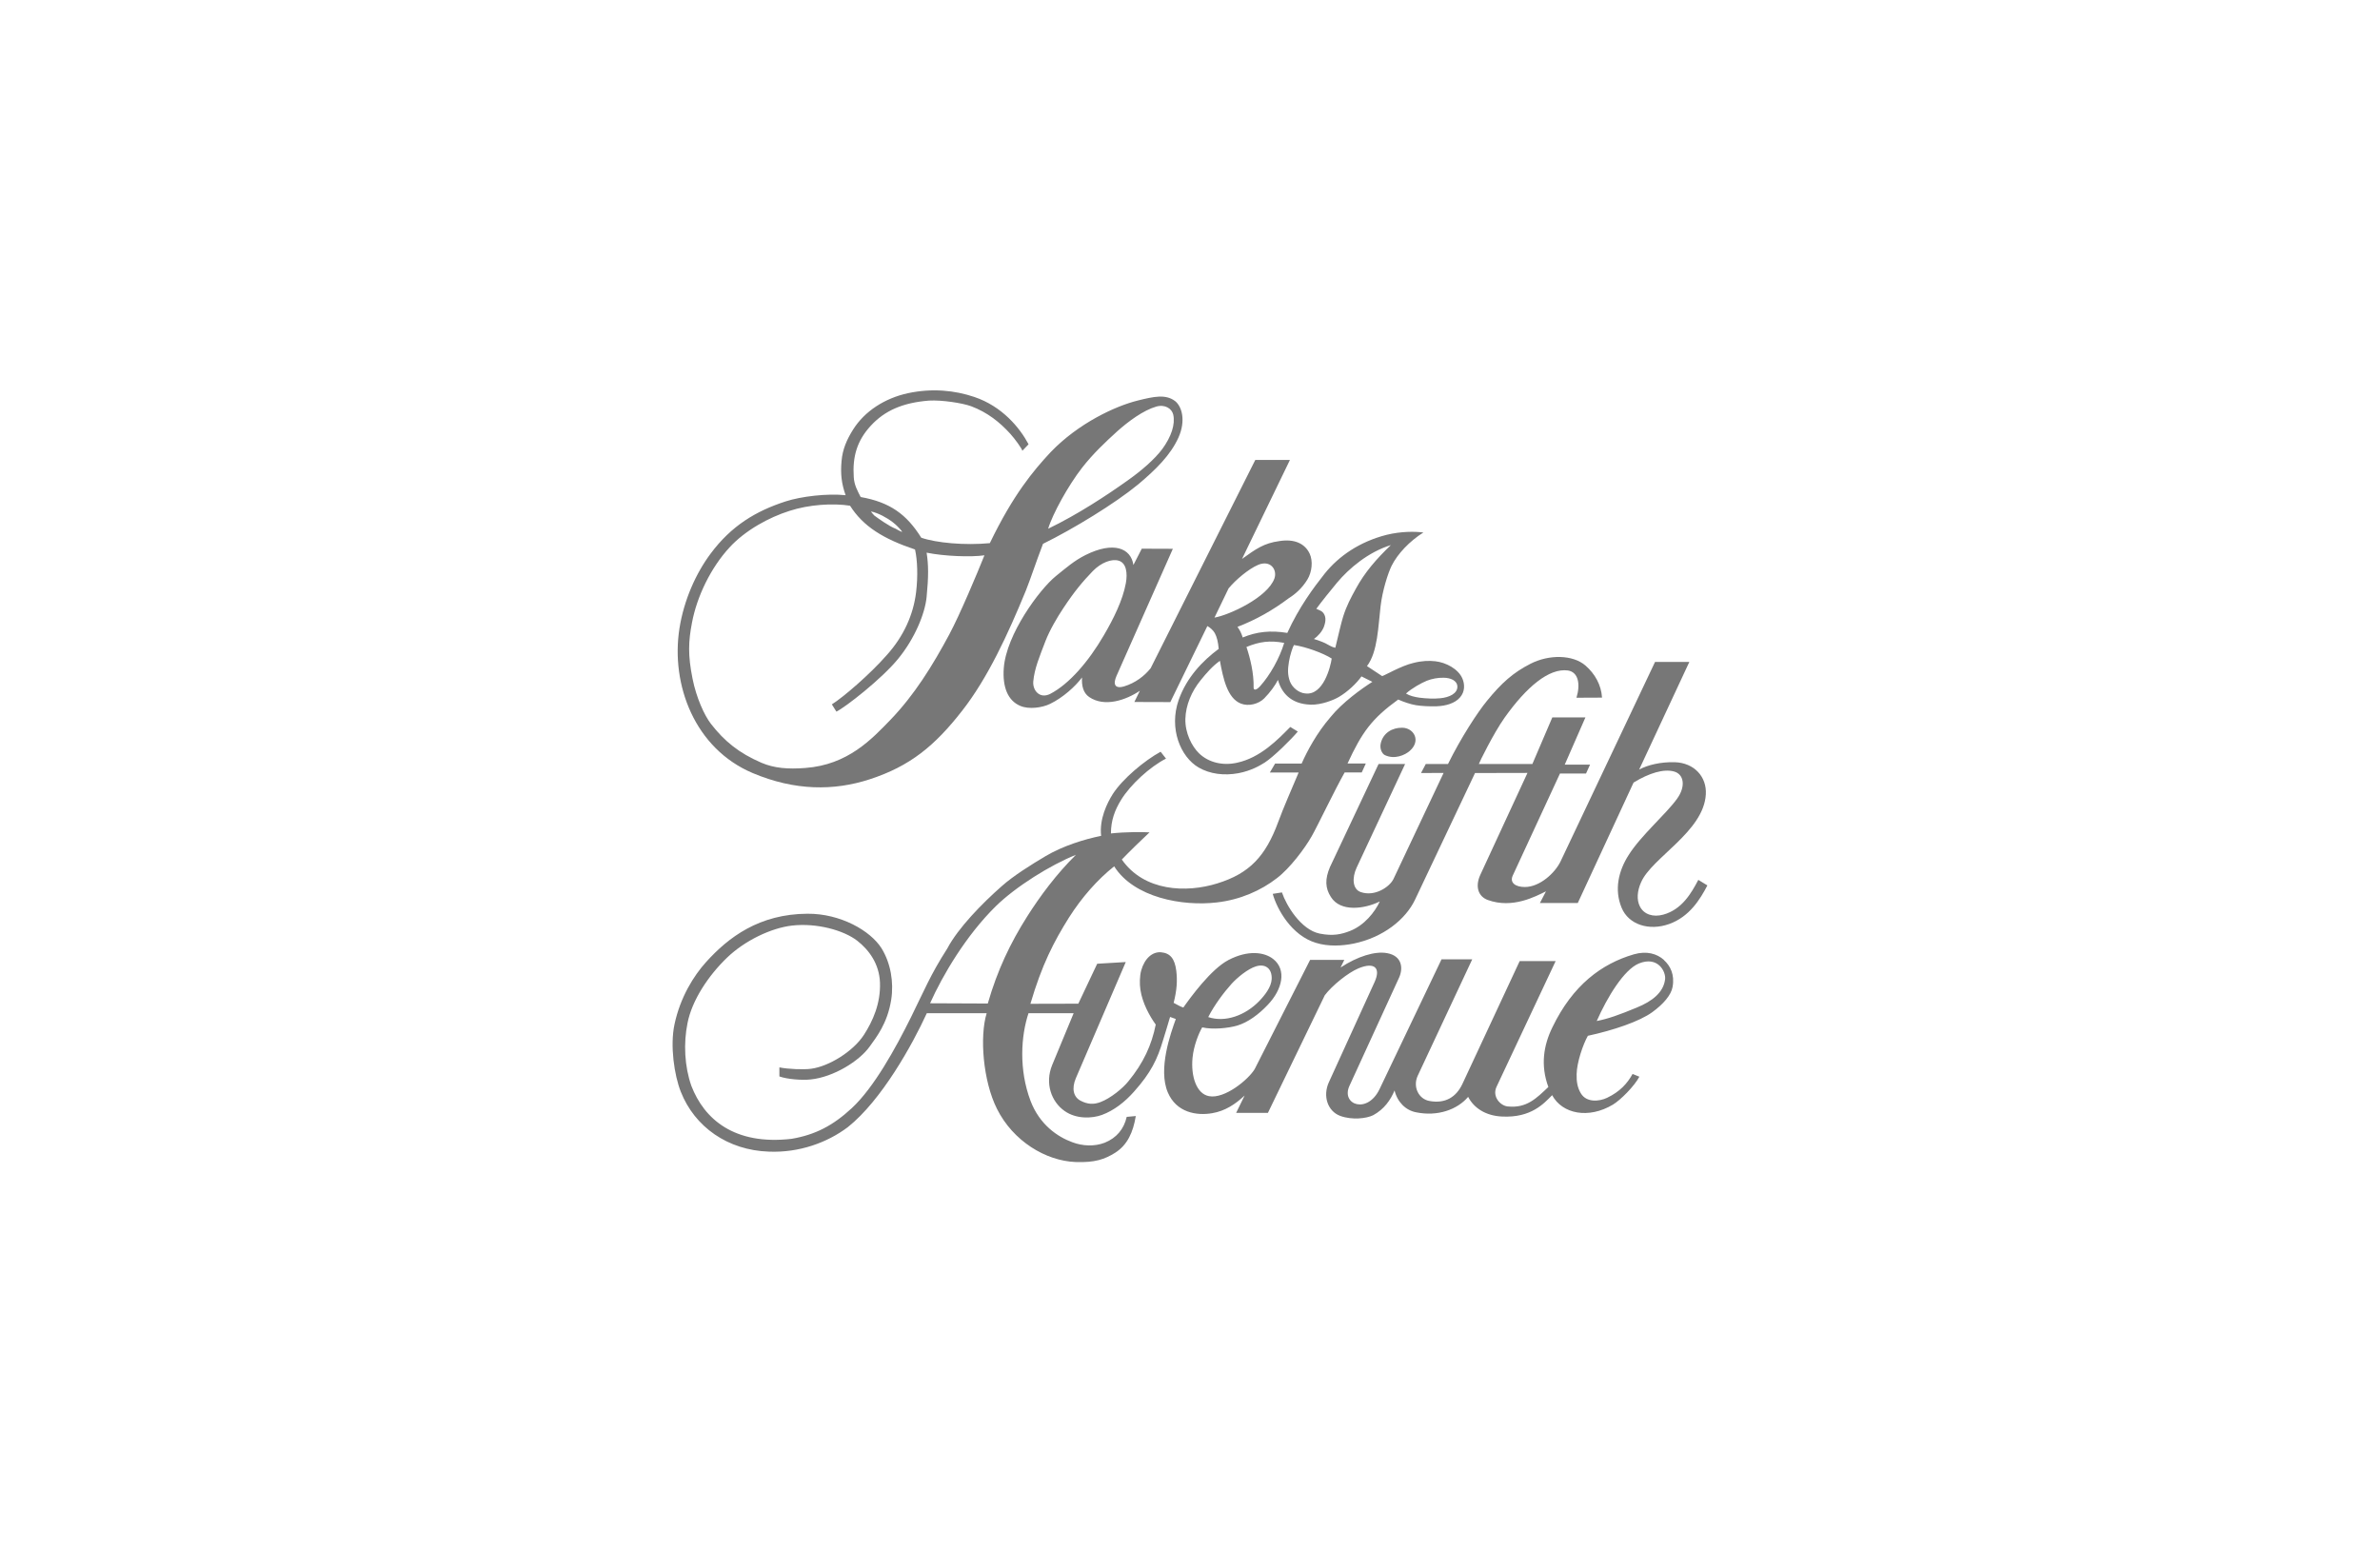 <?xml version="1.0" encoding="UTF-8"?> <svg xmlns="http://www.w3.org/2000/svg" id="a" viewBox="0 0 184 120"><path d="m128.638,74.199c-.536-.476-1.33-.718-2.328-.429-2.485.728-4.72,2.37-6.3,5.654-.674,1.381-.924,2.92-.305,4.6-.914.859-1.672,1.661-3.15,1.502-.554-.056-1.21-.747-.859-1.512h0l4.572-9.722h-2.78l-4.425,9.489h0c-.471,1.008-1.312,1.549-2.54,1.325-.841-.14-1.321-1.092-.914-1.96h0l4.212-8.994h-2.374l-4.785,10.02h0c-.942,1.987-3.002,1.222-2.337-.233h0l3.843-8.378h0c.314-.7.249-1.67-.933-1.885-.942-.168-2.281.252-3.593,1.11h0l.286-.588h-2.642l-4.286,8.444h0c-.48.802-2.318,2.323-3.529,2.09-.97-.177-1.413-1.53-1.275-2.967.092-.961.499-1.931.748-2.351.803.187,2.023.065,2.716-.14.803-.243,1.635-.84,2.356-1.605,1.127-1.176,1.478-2.715.406-3.546-.684-.532-1.94-.7-3.446.084-1.349.7-2.947,2.902-3.492,3.676-.286-.093-.462-.224-.748-.364.249-.98.296-1.717.203-2.482-.12-.933-.462-1.362-1.182-1.428-.656-.047-1.266.457-1.534,1.418-.111.42-.129,1.036-.055,1.493.157,1.026.711,2.025,1.183,2.678-.314,1.577-.952,2.976-2.115,4.385-.425.532-1.358,1.306-2.152,1.605-.536.205-1.007.177-1.542-.103-.545-.28-.711-.924-.37-1.735h0l3.861-8.985-2.208.131-1.46,3.088-3.704.009h0c.887-3.014,1.801-4.786,2.984-6.671.998-1.567,2.199-2.93,3.492-3.956,1.524,2.417,5.274,3.107,7.944,2.79,1.792-.205,3.399-.914,4.637-1.875.998-.756,2.162-2.305,2.688-3.237.416-.719,1.801-3.62,2.55-4.936h1.321l.314-.69h-1.413c1.127-2.435,1.875-3.462,3.917-4.945.397.177.961.373,1.376.438.416.066,1.025.103,1.598.084.73-.028,1.413-.233,1.801-.681.397-.448.379-1.026.185-1.474-.323-.737-1.266-1.232-2.088-1.325-.49-.056-1.044-.037-1.7.131-.905.205-2.226.97-2.411,1.017h0l-1.173-.774h0c.841-1.101.868-3.126,1.053-4.646.139-1.185.573-2.547.85-3.107.453-.914,1.385-1.903,2.457-2.575-.665-.084-1.709-.093-2.827.177-2.106.532-3.722,1.651-4.812,3.014-.841,1.064-1.967,2.566-2.882,4.572-1.293-.214-2.383-.093-3.446.354-.111-.336-.203-.541-.406-.821,1.432-.55,2.734-1.288,3.972-2.22.508-.317,1.025-.774,1.432-1.437.36-.588.443-1.437.175-2.006-.379-.802-1.21-1.148-2.328-.97-1.21.159-1.82.607-2.9,1.381h0l3.704-7.651h-2.679l-8.092,16.104h0c-.49.607-1.173,1.129-2.05,1.4-.249.075-.564.103-.674-.093-.102-.168-.028-.448.083-.709h0l4.36-9.834-2.402-.009-.647,1.26h0c-.194-1.316-1.552-1.847-3.713-.765-.868.439-1.45.952-2.282,1.623-1.275,1.036-3.833,4.506-4.027,7.109-.111,1.484.323,2.519,1.265,2.92.684.298,1.718.14,2.309-.149,1.007-.485,1.958-1.353,2.475-2.043-.037.597.074,1.185.554,1.512,1.192.812,2.854.233,3.917-.485h0l-.425.868,2.78.009,2.863-5.878h0c.203.103.462.336.573.541.157.28.259.681.305,1.222-1.247.924-2.476,2.202-3.094,3.946-.776,2.221.148,4.413,1.542,5.225.877.504,1.958.644,3.076.439.979-.187,1.644-.578,2.032-.821.684-.439,2.051-1.791,2.559-2.398h0l-.582-.354h0c-.952.961-2.309,2.388-4.147,2.771-1.072.233-2.171-.019-2.91-.737-.554-.541-1.081-1.567-1.053-2.659.028-1.082.499-2.146,1.164-2.967.471-.588.951-1.129,1.506-1.521.249,1.353.573,2.892,1.616,3.303.61.242,1.385.028,1.81-.401.462-.467.85-1.008,1.062-1.427.259.952.961,1.866,2.522,1.913.84.028,1.801-.364,2.189-.597.684-.401,1.358-1.045,1.746-1.586h0l.841.42h0c-.813.513-2.337,1.605-3.242,2.734-1.053,1.213-1.81,2.64-2.226,3.583h-2.051l-.406.69h2.226c-.554,1.316-1.182,2.734-1.58,3.825-.97,2.631-2.199,3.975-4.711,4.749-2.392.746-5.653.625-7.38-1.847.535-.56,1.635-1.633,2.143-2.099-.508-.037-1.903-.037-2.984.084,0-.998.295-1.801.785-2.594.72-1.176,2.226-2.556,3.473-3.191h0l-.416-.532h0c-1.247.681-2.937,2.09-3.695,3.265-.444.7-1.053,1.941-.905,3.237-1.302.261-2.965.784-4.277,1.558-1.145.681-2.494,1.521-3.408,2.333-1.497,1.315-3.372,3.228-4.212,4.824-1.302,2.025-1.792,3.266-2.799,5.3-1.201,2.417-2.863,5.439-4.582,7.035-1.469,1.362-2.845,2.062-4.655,2.37-4.434.513-6.762-1.53-7.75-4.105-.526-1.502-.61-3.284-.295-4.833.342-1.763,1.607-3.676,3.067-5.075,1.349-1.297,3.381-2.286,5.025-2.473,1.903-.214,3.99.364,5.034,1.176.896.7,1.7,1.773,1.755,3.237.056,1.614-.554,2.967-1.238,4.031-.841,1.297-2.707,2.435-4.064,2.622-.554.084-1.801.037-2.475-.103h0v.7h0c.6.215,1.727.308,2.42.233,1.792-.186,3.778-1.437,4.563-2.547.489-.691,1.367-1.754,1.663-3.62.212-1.362-.046-2.827-.739-3.956-.859-1.381-3.196-2.706-5.736-2.687-3.723.019-6.106,1.81-7.852,3.751-.924,1.026-1.977,2.678-2.429,4.805-.351,1.642-.018,3.928.489,5.206,1.071,2.715,3.63,4.525,6.817,4.628,2.328.093,4.498-.69,6.096-1.894,2.614-2.08,5.007-6.4,6.106-8.807h4.628c-.554,1.801-.286,5.234.794,7.389,1.247,2.5,3.769,4.021,6.069,4.115,1.506.056,2.263-.214,3.058-.709.952-.597,1.404-1.586,1.607-2.846h0l-.702.065h0c-.212.942-.794,1.633-1.7,1.997-.794.308-1.718.261-2.503-.037-1.136-.411-2.531-1.353-3.233-3.2-.914-2.426-.739-5.019-.157-6.774h3.491l-1.663,4.012h0c-.573,1.409-.065,2.827.961,3.546.896.634,2.106.588,2.882.308.942-.345,1.792-1.017,2.485-1.801,1.303-1.456,1.811-2.51,2.245-3.975.12-.401.369-1.176.545-1.801h0l.443.159h0c-.406,1.129-1.385,3.872-.619,5.673.665,1.567,2.236,1.819,3.445,1.605.979-.168,1.764-.681,2.494-1.362h0l-.656,1.339h2.457l4.397-9.092h0c.563-.746,1.783-1.735,2.605-2.08,1.247-.513,1.737-.028,1.247,1.054h0l-3.529,7.734h0c-.499,1.073-.111,2.258.877,2.622.905.327,2.014.205,2.54-.056.859-.467,1.349-1.185,1.653-1.913.222.905.868,1.539,1.672,1.689,1.644.336,3.168-.196,4.018-1.194.443.868,1.367,1.465,2.623,1.521,2.254.112,3.242-1.017,3.87-1.651.785,1.455,2.817,1.857,4.702.728.601-.364,1.653-1.427,2.042-2.155h0l-.526-.214h0c-.406.737-.979,1.372-1.977,1.847-.591.28-1.57.383-2.014-.336-.268-.439-.351-.914-.333-1.502.018-.896.48-2.267.868-2.958,1.986-.429,3.99-1.11,4.969-1.819.878-.634,1.478-1.344,1.58-1.96.175-.952-.175-1.633-.674-2.08h0Zm-33.445,1.872c.471-.522,1.293-1.185,1.903-1.371.711-.224,1.256.149,1.219.98-.028.616-.536,1.26-.97,1.708-1.072,1.101-2.614,1.67-3.935,1.232.471-.933,1.228-1.931,1.783-2.547h0Zm15.113-23.45c.406-.159.868-.243,1.312-.233.517.009,1.026.205,1.053.672.018.55-.628.849-1.321.914-.462.047-1.072.028-1.626-.046-.36-.056-.72-.131-1.025-.317.434-.401,1.192-.821,1.607-.989h0Zm-24.974-3.501c-1.182,2.025-2.669,3.751-4.138,4.516-.804.41-1.367-.261-1.312-.952.092-1.017.49-1.941.942-3.126.333-.858.905-1.829,1.376-2.538.85-1.288,1.506-2.071,2.281-2.873.656-.672,1.46-.961,1.986-.812.628.168.711.998.573,1.745-.24,1.315-.952,2.752-1.709,4.04h0Zm8.56-1.379l1.09-2.258h0c.545-.662,1.543-1.502,2.282-1.819.951-.401,1.496.364,1.265,1.045-.526,1.474-3.501,2.836-4.637,3.032h0Zm3.525,5.303c-.305.336-.499.317-.499.112.028-1.11-.268-2.304-.554-3.144,1.007-.42,1.82-.522,2.919-.317-.369,1.204-1.099,2.5-1.866,3.35h0Zm3.487.558c-.508-.047-.998-.457-1.182-.933-.175-.494-.175-.905-.074-1.512.074-.485.296-1.166.388-1.297.933.14,2.263.625,2.919,1.045-.092.634-.647,2.883-2.051,2.696h0Zm3.91-8.081c-.388.709-.702,1.288-.97,2.127-.139.429-.379,1.465-.61,2.426-.286-.056-.517-.224-.776-.354-.277-.131-.591-.233-.878-.327.277-.186.637-.569.776-.952.185-.504.139-.858-.092-1.11-.111-.121-.342-.196-.499-.27.369-.513,1.145-1.474,1.589-2.006.924-1.11,2.439-2.389,4.175-2.92-1.127,1.082-2.014,2.099-2.716,3.387h0Zm-25.409,25.332c-1.293,2.043-2.291,4.124-3.039,6.718h0l-4.462-.019h0c.988-2.202,2.789-5.244,5.08-7.501,1.552-1.521,4.249-3.2,6.198-3.975-1.515,1.493-2.771,3.191-3.778,4.777h0Zm49.322,4.862c-.129.998-.979,1.679-2.198,2.174-1.376.569-2.189.858-3.085,1.036.813-1.847,2.106-3.974,3.261-4.45,1.469-.597,2.106.634,2.023,1.241h0Z" fill="#777" fill-rule="evenodd"></path><path d="m90.833,30.993c-.721-.541-1.653-.336-2.854-.037-1.746.429-4.6,1.754-6.752,3.993-1.339,1.437-2.891,3.284-4.702,7.035-1.931.186-4.147-.019-5.302-.42-1.127-1.801-2.411-2.743-4.683-3.144-.231-.448-.508-.942-.536-1.549-.102-1.568.249-2.808,1.321-3.966,1.072-1.166,2.476-1.782,4.508-1.94.961-.056,2.568.186,3.251.438,1.266.476,2.217,1.241,3.021,2.127.36.392.933,1.194.933,1.316h0l.48-.504h0c-.674-1.269-2.032-2.93-4.194-3.658-1.515-.513-3.261-.69-5.136-.289-1.792.392-3.344,1.39-4.24,2.818-.48.765-.813,1.521-.887,2.426-.092.998,0,1.754.314,2.64-1.441-.149-3.436.093-4.628.476-2.309.746-4.203,1.885-5.801,4.03-1.127,1.502-2.069,3.574-2.42,5.803-.674,4.348,1.182,9.274,5.662,11.168,3.27,1.381,6.29,1.381,9.043.485,3.131-1.017,5.043-2.594,7.159-5.309,1.968-2.519,3.51-5.85,4.914-9.265.379-.952.748-2.099,1.33-3.629,2.337-1.148,5.551-3.107,7.353-4.59,1.367-1.148,2.503-2.258,3.122-3.63.582-1.306.268-2.407-.277-2.827h0Zm-23.033,8.682c.536.205,1.173.597,1.57.998.074.065.351.364.379.439-.13-.009-.471-.233-.508-.243-.499-.186-1.367-.812-1.644-1.017,0,0-.222-.233-.259-.317.074.009.333.084.462.14h0Zm5.604,9.342c-1.321,2.463-2.716,4.702-4.545,6.606-1.46,1.511-3.307,3.499-6.605,3.741-1.339.103-2.392.019-3.381-.401-1.755-.756-2.864-1.67-3.898-2.995-.517-.653-1.145-2.053-1.432-3.499-.369-1.819-.323-2.902-.046-4.329.379-2.025,1.45-4.245,2.9-5.822,1.229-1.334,3.048-2.323,4.637-2.827,1.515-.494,3.362-.607,4.683-.401,1.025,1.614,2.587,2.566,5.025,3.387.185.802.231,2.062.083,3.293-.212,1.764-.97,3.415-2.245,4.842-1.33,1.521-3.39,3.284-4.268,3.835h0l.351.56h0c.702-.345,3.51-2.528,4.785-4.096,1.266-1.549,2.06-3.462,2.189-4.758.157-1.605.148-2.501,0-3.433,1.367.28,3.445.354,4.471.205-.536,1.344-1.921,4.637-2.706,6.093h0Zm16.451-14.305c-.582.784-1.626,1.689-2.688,2.435-1.57,1.119-3.824,2.612-6.133,3.723.342-1.148,1.561-3.349,2.614-4.702.831-1.073,1.801-1.987,2.725-2.827.868-.774,2.014-1.623,3.021-1.913.684-.196,1.21.168,1.312.625.166.746-.148,1.698-.85,2.659h0Z" fill="#777" fill-rule="evenodd"></path><path d="m122.569,51.442c-.97-.84-2.817-.868-4.249-.131-1.339.681-2.226,1.474-3.362,2.864-.73.886-2.023,2.874-3.011,4.88h-1.718l-.369.7,1.746-.009-3.88,8.21h0c-.296.597-1.432,1.381-2.531.998-.628-.224-.684-1.082-.314-1.885h0l3.75-8.014h-2.051l-3.759,7.968h0c-.397.933-.37,1.633.074,2.314.73,1.166,2.559.942,3.778.345-.379.821-1.201,1.857-2.318,2.286-.628.243-1.284.41-2.337.196-1.441-.299-2.568-2.165-2.91-3.182h0l-.711.112h0c.323,1.176,1.46,3.228,3.344,3.788.961.299,2.032.233,2.91.056,2.263-.467,4.027-1.857,4.757-3.415h0l4.628-9.769,4.055-.009-3.649,7.884h0c-.416.914-.148,1.679.591,1.941,1.912.69,3.686-.28,4.489-.672h0l-.471.905h2.928l4.314-9.312h0c1.219-.746,2.337-1.073,3.122-.858.785.214.924,1.166.24,2.109-.859,1.194-2.799,2.846-3.741,4.348-.785,1.222-1.127,2.678-.545,4.077.536,1.306,2.124,1.81,3.667,1.26,1.58-.56,2.402-1.913,2.965-2.986h0l-.702-.429h0c-.536,1.017-1.256,2.286-2.707,2.687-.785.214-1.496-.009-1.81-.634-.259-.504-.212-1.194.092-1.866.822-1.903,4.84-3.909,5.006-6.792.083-1.371-.905-2.444-2.401-2.491-1.099-.028-2.097.214-2.753.569h0l3.88-8.322h-2.651l-7.297,15.404h0c-.434.914-1.607,1.987-2.753,1.996-.73.009-1.21-.326-.951-.886h0l3.649-7.884h2.014l.314-.69h-1.958l1.598-3.648h-2.559l-1.542,3.601h-4.138c.009-.075,1.127-2.361,1.986-3.574,1.69-2.379,3.436-3.853,4.896-3.657.803.121.988,1.045.665,2.108h0l1.977-.009h0c-.065-.98-.536-1.829-1.284-2.482h0Z" fill="#777" fill-rule="evenodd"></path><path d="m106.754,57.428c-.12.457.111.849.314.942.748.355,1.552,0,1.921-.327.896-.784.314-1.782-.582-1.791-.776-.009-1.46.401-1.653,1.176h0Z" fill="#777" fill-rule="evenodd"></path></svg> 